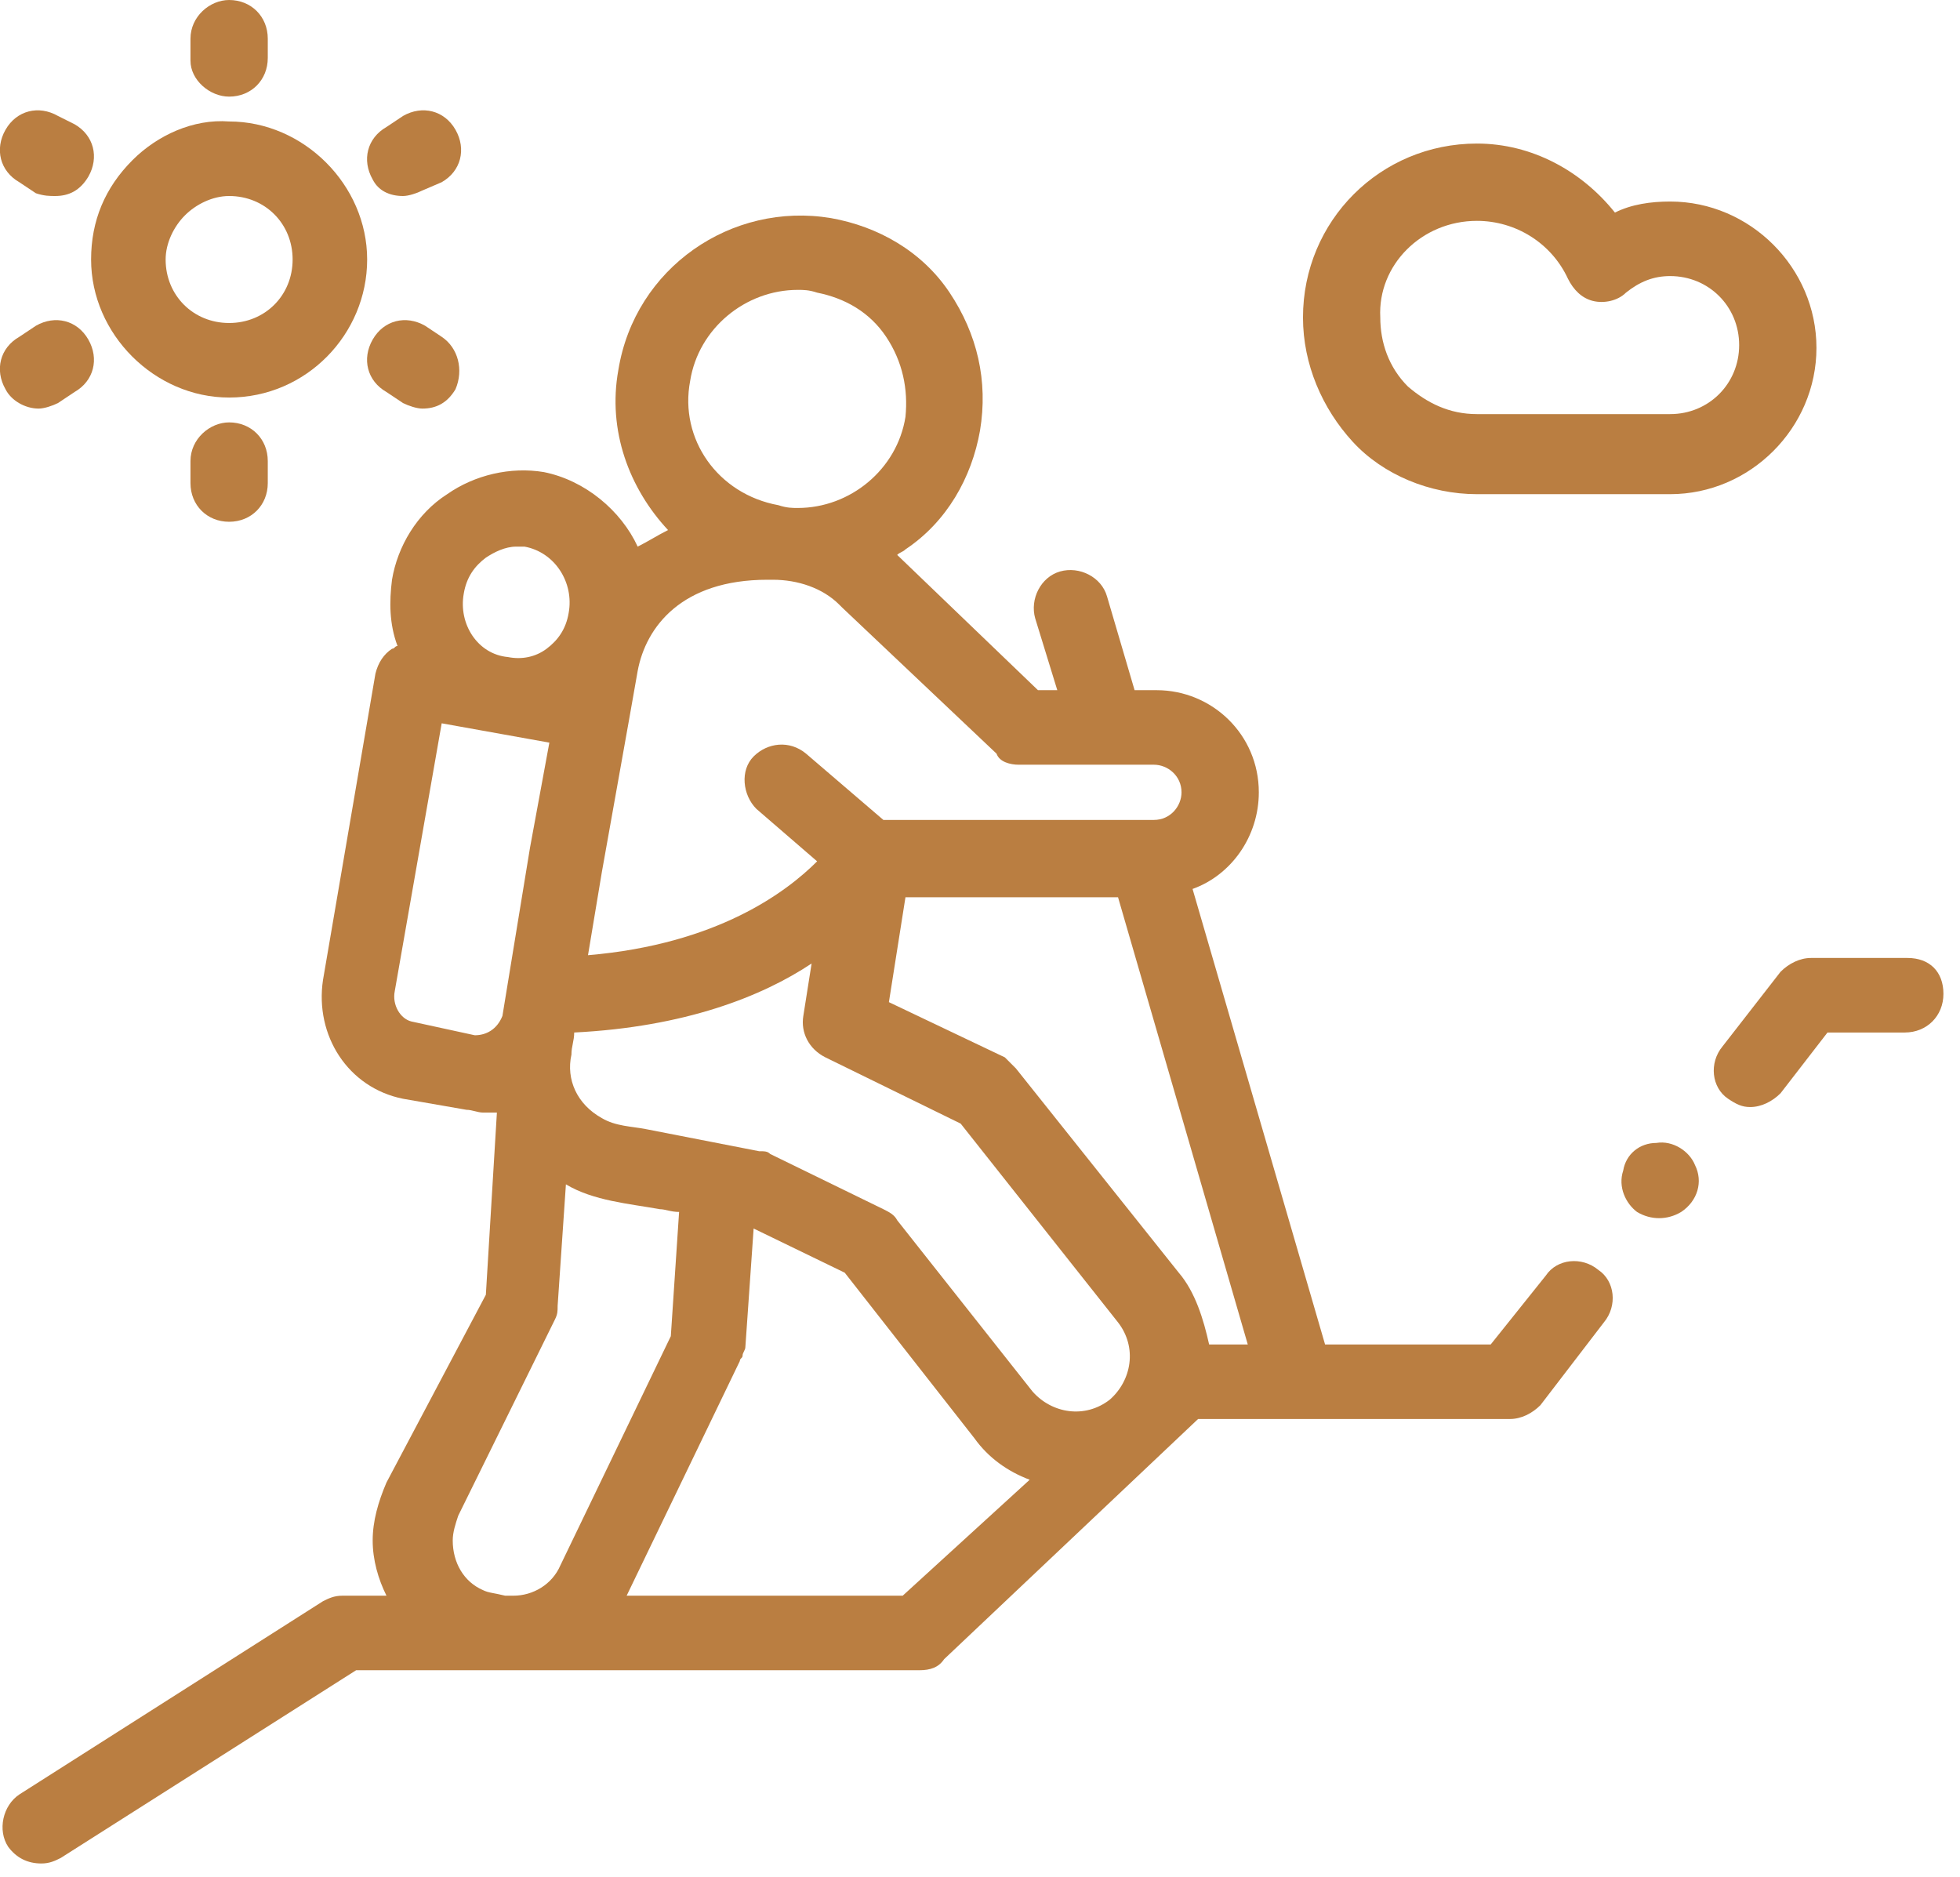 <?xml version="1.0" encoding="utf-8"?>
<!-- Generator: Adobe Illustrator 24.3.0, SVG Export Plug-In . SVG Version: 6.00 Build 0)  -->
<svg version="1.1" id="Layer_1" xmlns="http://www.w3.org/2000/svg" xmlns:xlink="http://www.w3.org/1999/xlink" x="0px" y="0px"
	 viewBox="0 0 71 68" style="enable-background:new 0 0 71 68;" xml:space="preserve">
<style type="text/css">
	.st0{fill:#BA7E41;}
</style>
<path class="st0" d="M69.1,34.7h-3.5c-0.4,0-0.8,0.2-1.1,0.5l-2.1,2.7c-0.5,0.6-0.4,1.5,0.2,1.9c0.3,0.2,0.5,0.3,0.8,0.3
	c0.4,0,0.8-0.2,1.1-0.5l1.7-2.2h2.8c0.8,0,1.4-0.6,1.4-1.4S69.9,34.7,69.1,34.7L69.1,34.7z"/>
<path class="st0" d="M57.9,46c-0.6-0.5-1.5-0.4-1.9,0.2L54,48.7h-6l-4.8-16.5c1.4-0.5,2.4-1.9,2.4-3.5c0-2.1-1.7-3.7-3.7-3.7h-0.8
	l-1-3.4c-0.2-0.7-1-1.1-1.7-0.9c-0.7,0.2-1.1,1-0.9,1.7l0.8,2.6h-0.7l-5.1-4.9c0.1-0.1,0.2-0.1,0.3-0.2c1.5-1,2.4-2.6,2.7-4.3
	c0.3-1.8-0.1-3.5-1.1-5c-1-1.5-2.6-2.4-4.3-2.7c-3.6-0.6-7.1,1.8-7.7,5.5c-0.4,2.2,0.4,4.3,1.8,5.8c-0.4,0.2-0.7,0.4-1.1,0.6
	c-0.6-1.3-1.9-2.4-3.4-2.7c-1.2-0.2-2.5,0.1-3.5,0.8c-1.1,0.7-1.8,1.9-2,3.1c-0.1,0.8-0.1,1.6,0.2,2.4c-0.1,0-0.1,0.1-0.2,0.1
	c-0.3,0.2-0.5,0.5-0.6,0.9l-1.9,11.1c-0.3,2,0.9,3.9,2.9,4.3l2.3,0.4c0.2,0,0.4,0.1,0.6,0.1c0.2,0,0.3,0,0.5,0l-0.4,6.6L14,53.7
	c-0.3,0.7-0.5,1.4-0.5,2.1c0,0.7,0.2,1.4,0.5,2h-1.6c-0.3,0-0.5,0.1-0.7,0.2l-11,7c-0.6,0.4-0.8,1.3-0.4,1.9
	c0.3,0.4,0.7,0.6,1.2,0.6c0.3,0,0.5-0.1,0.7-0.2l10.7-6.8h5.2c0.1,0,0.2,0,0.3,0c0.1,0,0.1,0,0.2,0h14.7c0.4,0,0.7-0.1,0.9-0.4
	l9.2-8.7h3.6h0h0h7.7c0.4,0,0.8-0.2,1.1-0.5l2.3-3C58.6,47.3,58.5,46.4,57.9,46L57.9,46z M23.4,40.9c-0.5-0.1-1.1-0.1-1.6-0.4
	c-0.9-0.5-1.3-1.4-1.1-2.3c0-0.3,0.1-0.5,0.1-0.8c4-0.2,6.8-1.3,8.6-2.5l-0.3,1.9c-0.1,0.6,0.2,1.2,0.8,1.5l4.9,2.4l5.7,7.2
	c0.7,0.9,0.5,2.1-0.3,2.8c-0.9,0.7-2.1,0.5-2.8-0.3l-4.9-6.2c-0.1-0.2-0.3-0.3-0.5-0.4l-4.1-2c-0.1-0.1-0.2-0.1-0.4-0.1L23.4,40.9z
	 M42.7,46.1l-5.9-7.4c-0.1-0.1-0.2-0.2-0.3-0.3c0,0-0.1-0.1-0.1-0.1l-4.2-2l0.6-3.8h7.7l4.7,16.2h-1.4
	C43.6,47.8,43.3,46.8,42.7,46.1L42.7,46.1z M36.9,27.7H40c0,0,0,0,0,0c0,0,0,0,0,0h1.8c0.5,0,1,0.4,1,1c0,0.5-0.4,1-1,1h-0.4
	c0,0,0,0,0,0H32l-2.8-2.4c-0.6-0.5-1.4-0.4-1.9,0.1s-0.4,1.4,0.1,1.9l2.2,1.9c-1.1,1.1-3.6,3-8.3,3.4l0.5-3l1-5.6c0,0,0,0,0,0
	l0.3-1.7c0.3-1.6,1.6-3.3,4.7-3.3c0.1,0,0.1,0,0.2,0c0,0,0,0,0,0c0.9,0,1.8,0.3,2.4,0.9c0,0,0,0,0.1,0.1l5.6,5.3
	C36.2,27.6,36.6,27.7,36.9,27.7L36.9,27.7z M25,13.8c0.3-1.9,2-3.3,3.9-3.3c0.2,0,0.4,0,0.7,0.1c1,0.2,1.9,0.7,2.5,1.6
	s0.8,1.9,0.7,2.9c-0.3,1.9-2,3.3-3.9,3.3c-0.2,0-0.4,0-0.7-0.1C26,17.9,24.6,15.9,25,13.8z M16.8,21.5c0.1-0.6,0.4-1,0.8-1.3
	c0.3-0.2,0.7-0.4,1.1-0.4c0.1,0,0.2,0,0.3,0c1.1,0.2,1.8,1.3,1.6,2.4c-0.1,0.6-0.4,1-0.8,1.3c-0.4,0.3-0.9,0.4-1.4,0.3
	C17.3,23.7,16.6,22.6,16.8,21.5z M17.2,37.5L14.9,37c-0.4-0.1-0.7-0.6-0.6-1.1l1.7-9.7l3.9,0.7l-0.7,3.8l-1,6.1
	C18,37.3,17.6,37.5,17.2,37.5z M17.5,57.6c-0.7-0.3-1.1-1-1.1-1.8c0-0.3,0.1-0.6,0.2-0.9l3.5-7.1c0.1-0.2,0.1-0.3,0.1-0.5l0.3-4.4
	c1,0.6,2.3,0.7,3.4,0.9c0.2,0,0.4,0.1,0.7,0.1l-0.3,4.5l-4,8.3c-0.3,0.7-1,1.1-1.7,1.1h-0.3C17.9,57.7,17.7,57.7,17.5,57.6z
	 M32.7,57.8h-10l4.1-8.5c0-0.1,0.1-0.1,0.1-0.2c0-0.1,0.1-0.2,0.1-0.3l0.3-4.3l3.3,1.6l4.7,6c0.5,0.7,1.2,1.2,2,1.5L32.7,57.8z"/>
<path class="st0" d="M53.5,17.9h7c2.9,0,5.3-2.4,5.3-5.3c0-2.9-2.4-5.3-5.3-5.3c-0.7,0-1.4,0.1-2,0.4c-1.2-1.5-3-2.5-5-2.5
	c-3.5,0-6.3,2.8-6.3,6.3c0,1.7,0.7,3.3,1.8,4.5S51.8,17.9,53.5,17.9L53.5,17.9z M53.5,8c1.4,0,2.7,0.8,3.3,2.1
	c0.2,0.4,0.5,0.7,0.9,0.8c0.4,0.1,0.9,0,1.2-0.3c0.5-0.4,1-0.6,1.6-0.6c1.4,0,2.5,1.1,2.5,2.5c0,1.4-1.1,2.5-2.5,2.5h-7
	c-1,0-1.8-0.4-2.5-1c-0.7-0.7-1-1.6-1-2.5C49.9,9.6,51.5,8,53.5,8z"/>
<path class="st0" d="M8.3,14.4c2.8,0,5-2.3,5-5s-2.3-5-5-5C7,4.3,5.7,4.9,4.8,5.8C3.8,6.8,3.3,8,3.3,9.4C3.3,12.1,5.6,14.4,8.3,14.4
	z M6.7,7.8c0.4-0.4,1-0.7,1.6-0.7c1.3,0,2.3,1,2.3,2.3c0,1.3-1,2.3-2.3,2.3c-1.3,0-2.3-1-2.3-2.3C6,8.8,6.3,8.2,6.7,7.8z"/>
<path class="st0" d="M0.7,6.6L1.3,7C1.6,7.1,1.8,7.1,2,7.1c0.5,0,0.9-0.2,1.2-0.7c0.4-0.7,0.2-1.5-0.5-1.9L2.1,4.2
	C1.4,3.8,0.6,4,0.2,4.7C-0.2,5.4,0,6.2,0.7,6.6z"/>
<path class="st0" d="M16,12.2l-0.6-0.4c-0.7-0.4-1.5-0.2-1.9,0.5c-0.4,0.7-0.2,1.5,0.5,1.9l0.6,0.4c0.2,0.1,0.5,0.2,0.7,0.2
	c0.5,0,0.9-0.2,1.2-0.7C16.8,13.4,16.6,12.6,16,12.2z"/>
<path class="st0" d="M1.4,14.8c0.2,0,0.5-0.1,0.7-0.2l0.6-0.4c0.7-0.4,0.9-1.2,0.5-1.9c-0.4-0.7-1.2-0.9-1.9-0.5l-0.6,0.4
	c-0.7,0.4-0.9,1.2-0.5,1.9C0.4,14.5,0.9,14.8,1.4,14.8L1.4,14.8z"/>
<path class="st0" d="M14.6,7.1c0.2,0,0.5-0.1,0.7-0.2L16,6.6c0.7-0.4,0.9-1.2,0.5-1.9c-0.4-0.7-1.2-0.9-1.9-0.5l-0.6,0.4
	c-0.7,0.4-0.9,1.2-0.5,1.9C13.7,6.9,14.1,7.1,14.6,7.1z"/>
<path class="st0" d="M8.3,3.5c0.8,0,1.4-0.6,1.4-1.4V1.4C9.7,0.6,9.1,0,8.3,0C7.6,0,6.9,0.6,6.9,1.4v0.8C6.9,2.9,7.6,3.5,8.3,3.5z"
	/>
<path class="st0" d="M6.9,16.7v0.8c0,0.8,0.6,1.4,1.4,1.4c0.8,0,1.4-0.6,1.4-1.4v-0.8c0-0.8-0.6-1.4-1.4-1.4
	C7.6,15.3,6.9,15.9,6.9,16.7z"/>
<path class="st0" d="M61.4,42.2c-0.2-0.5-0.8-0.9-1.4-0.8c-0.6,0-1.1,0.4-1.2,1c-0.2,0.6,0.1,1.2,0.5,1.5c0.5,0.3,1.1,0.3,1.6,0
	C61.5,43.5,61.7,42.8,61.4,42.2L61.4,42.2z"/>
</svg>
